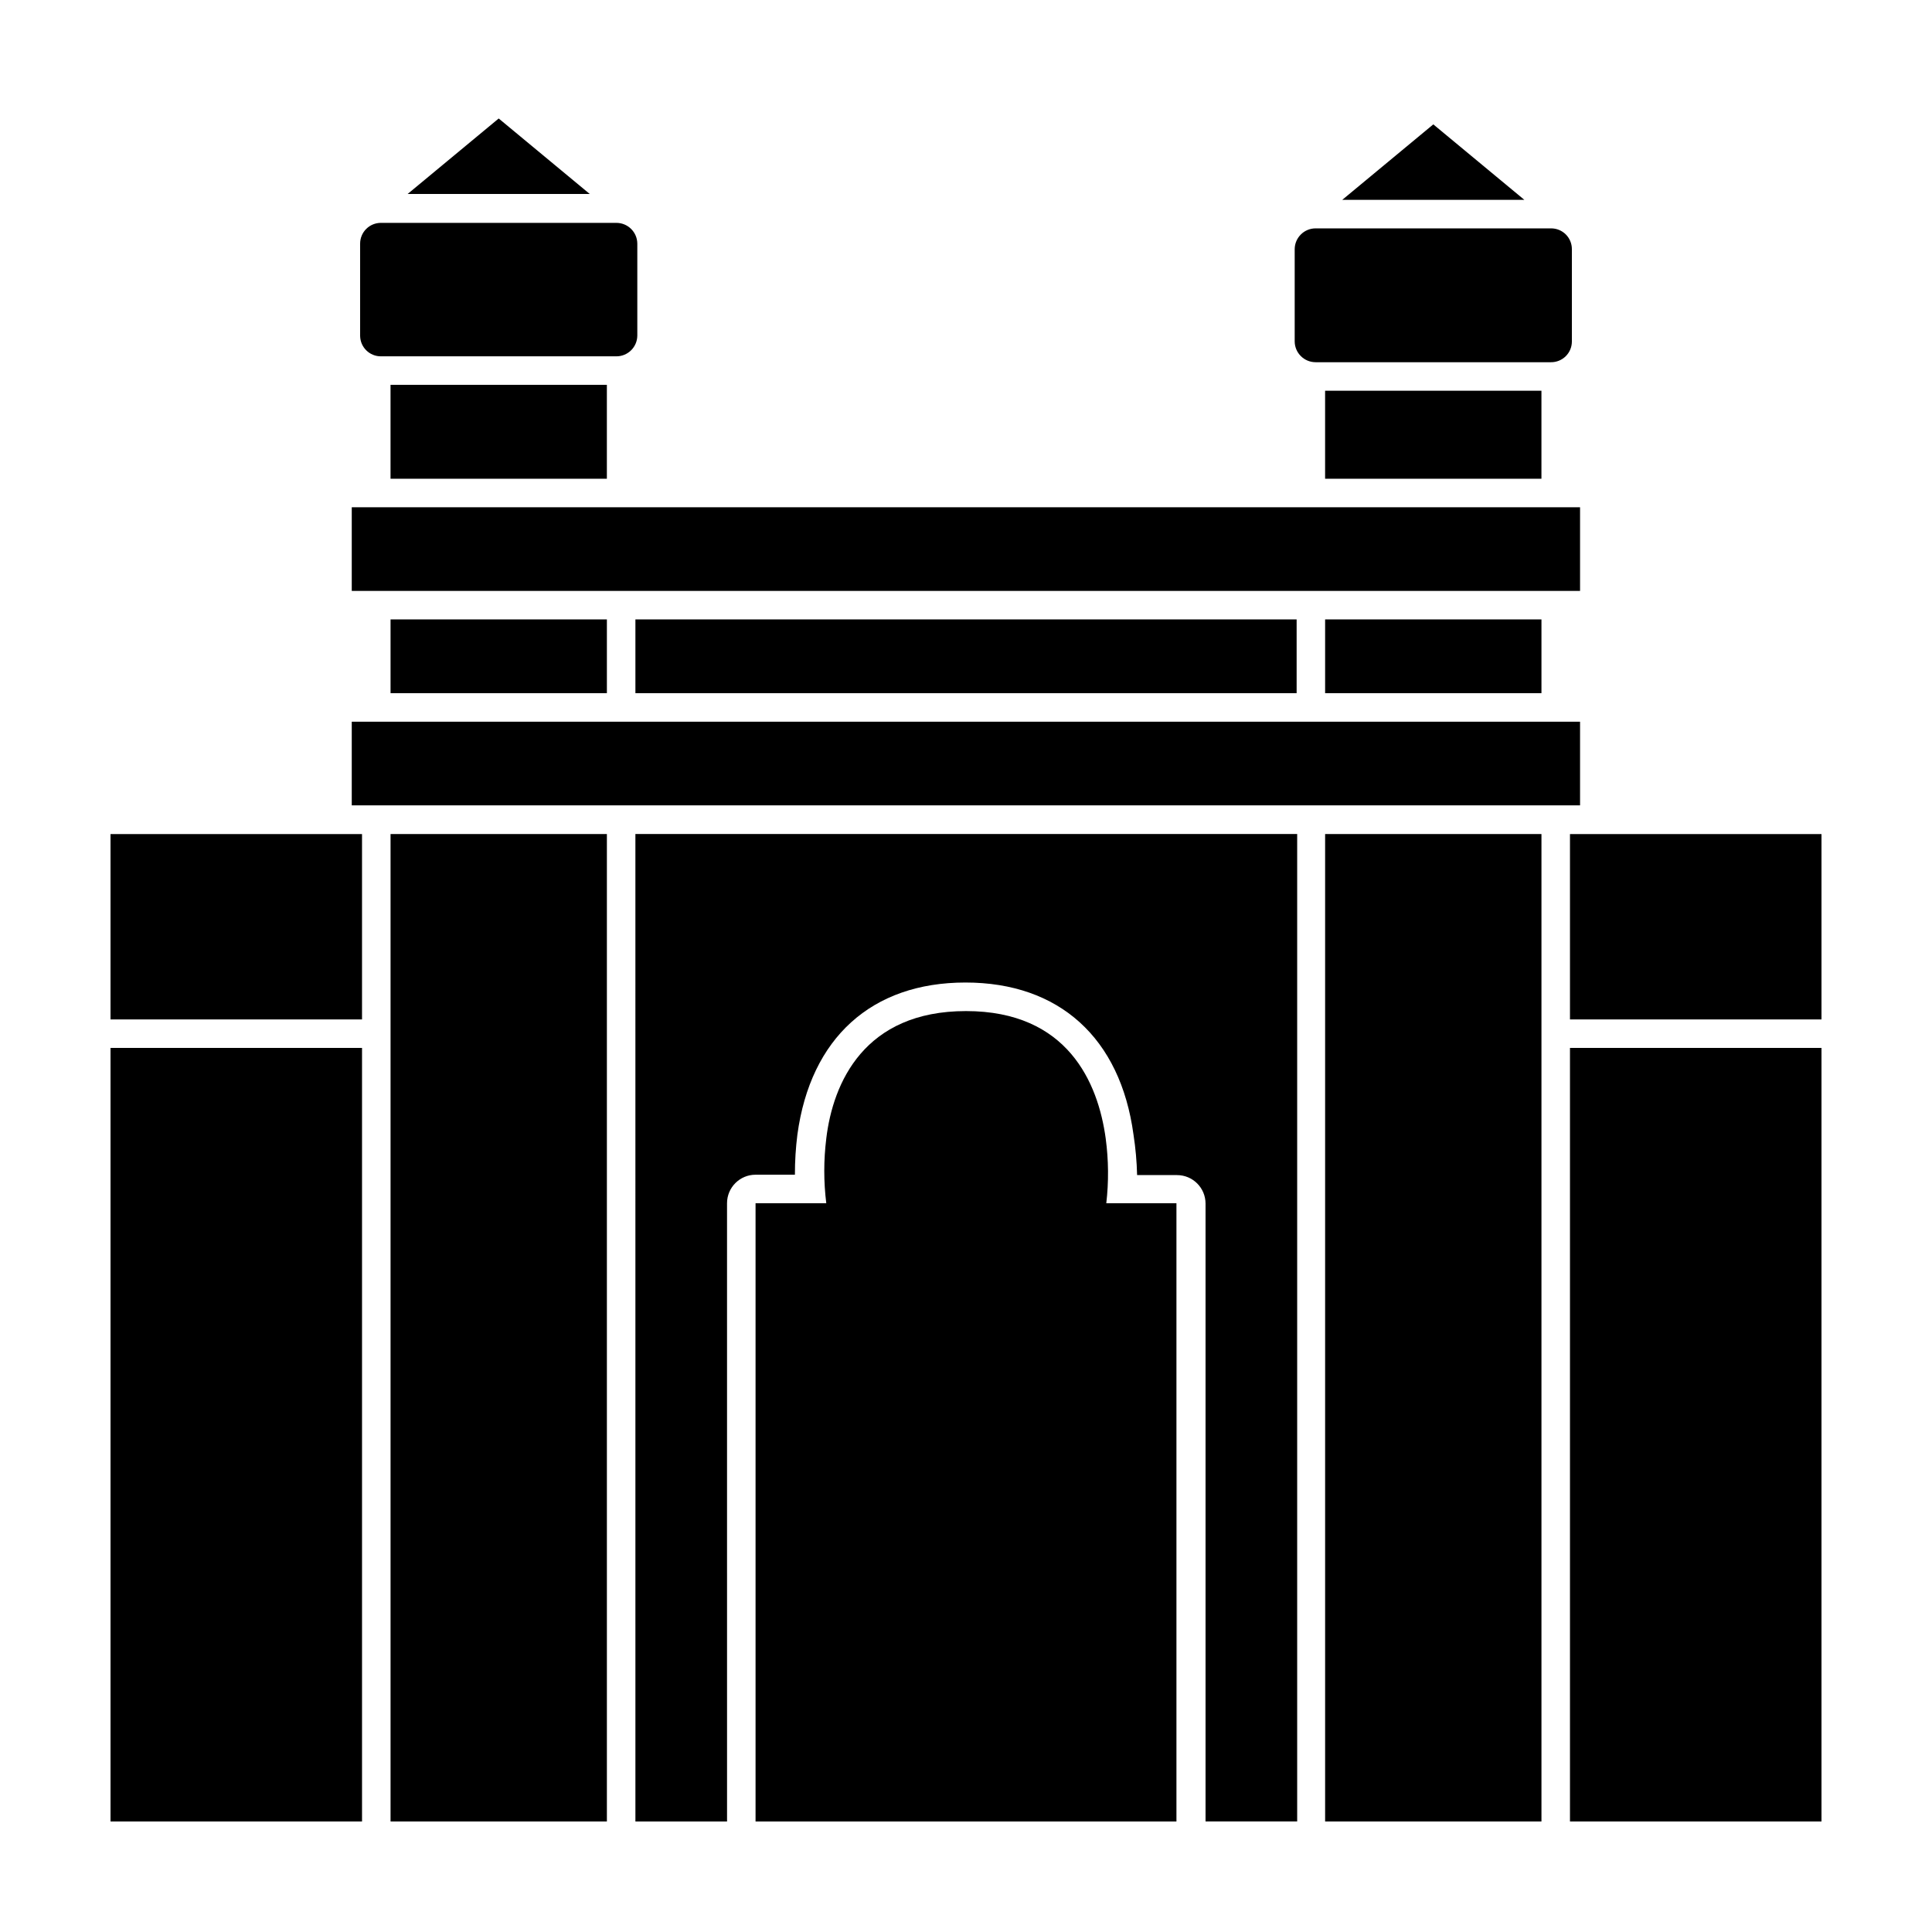 <?xml version="1.0" encoding="UTF-8"?>
<!-- Uploaded to: SVG Repo, www.svgrepo.com, Generator: SVG Repo Mixer Tools -->
<svg fill="#000000" width="800px" height="800px" version="1.1" viewBox="144 144 512 512" xmlns="http://www.w3.org/2000/svg">
 <g>
  <path d="m312.39 626.71h24.285l-0.004-163.84c0-4.176 3.387-7.559 7.559-7.559h10.43c-0.008-3.555 0.211-7.106 0.656-10.629 3.477-25.645 19.699-40.305 44.535-40.305 24.836 0 41.059 14.66 44.535 40.305 0.551 3.551 0.871 7.137 0.957 10.73h10.582c4.172 0 7.555 3.383 7.555 7.559v163.73h24.285v-261.68h-175.38z"/>
  <path d="m312.39 308.15h175.23v19.547h-175.23z"/>
  <path d="m173.29 421.71h66.652v205h-66.652z"/>
  <path d="m560.06 421.71h66.652v205h-66.652z"/>
  <path d="m233.44 365.04h-60.152v49.121h66.652v-49.121z"/>
  <path d="m566.56 365.04h-6.5v49.121h66.652v-49.121z"/>
  <path d="m247.5 308.15h57.332v19.547h-57.332z"/>
  <path d="m247.5 414.16v212.55h57.332v-261.68h-57.332z"/>
  <path d="m281.05 270.87h23.777v-24.887h-57.332v24.887z"/>
  <path d="m495.17 308.15h57.332v19.547h-57.332z"/>
  <path d="m530.38 270.87h22.117v-23.324h-57.332v23.324z"/>
  <path d="m495.17 626.71h57.332v-261.68h-57.332z"/>
  <path d="m437.03 445.75c-2.016-14.812-10.078-33.805-37.031-33.805s-35.266 18.992-37.031 33.805h0.004c-0.707 5.688-0.707 11.441 0 17.129h-18.742v163.84h111.54v-163.84h-18.59c0.66-5.695 0.609-11.449-0.152-17.129z"/>
  <path d="m237.22 335.26h325.51v22.168h-325.51z"/>
  <path d="m237.22 278.43h325.51v22.168h-325.51z"/>
  <path d="m276.16 175.4-24.133 20.004h48.262z"/>
  <path d="m244.98 238.43h62.371c3.043 0 5.516-2.449 5.543-5.492v-24.383c-0.027-3.039-2.5-5.492-5.543-5.492h-62.371c-1.465-0.012-2.875 0.559-3.914 1.59-1.043 1.031-1.629 2.438-1.629 3.902v24.484c0.055 3.016 2.527 5.418 5.543 5.391z"/>
  <path d="m523.84 176.96-24.133 20.004h48.266z"/>
  <path d="m492.65 239.99h62.371c1.465 0.016 2.875-0.559 3.918-1.59 1.039-1.031 1.625-2.438 1.625-3.902v-24.484c0-1.465-0.586-2.871-1.625-3.902-1.043-1.031-2.453-1.602-3.918-1.59h-62.371c-3.039 0-5.512 2.453-5.543 5.492v24.484c0.031 3.043 2.504 5.492 5.543 5.492z"/>
 </g>
</svg>